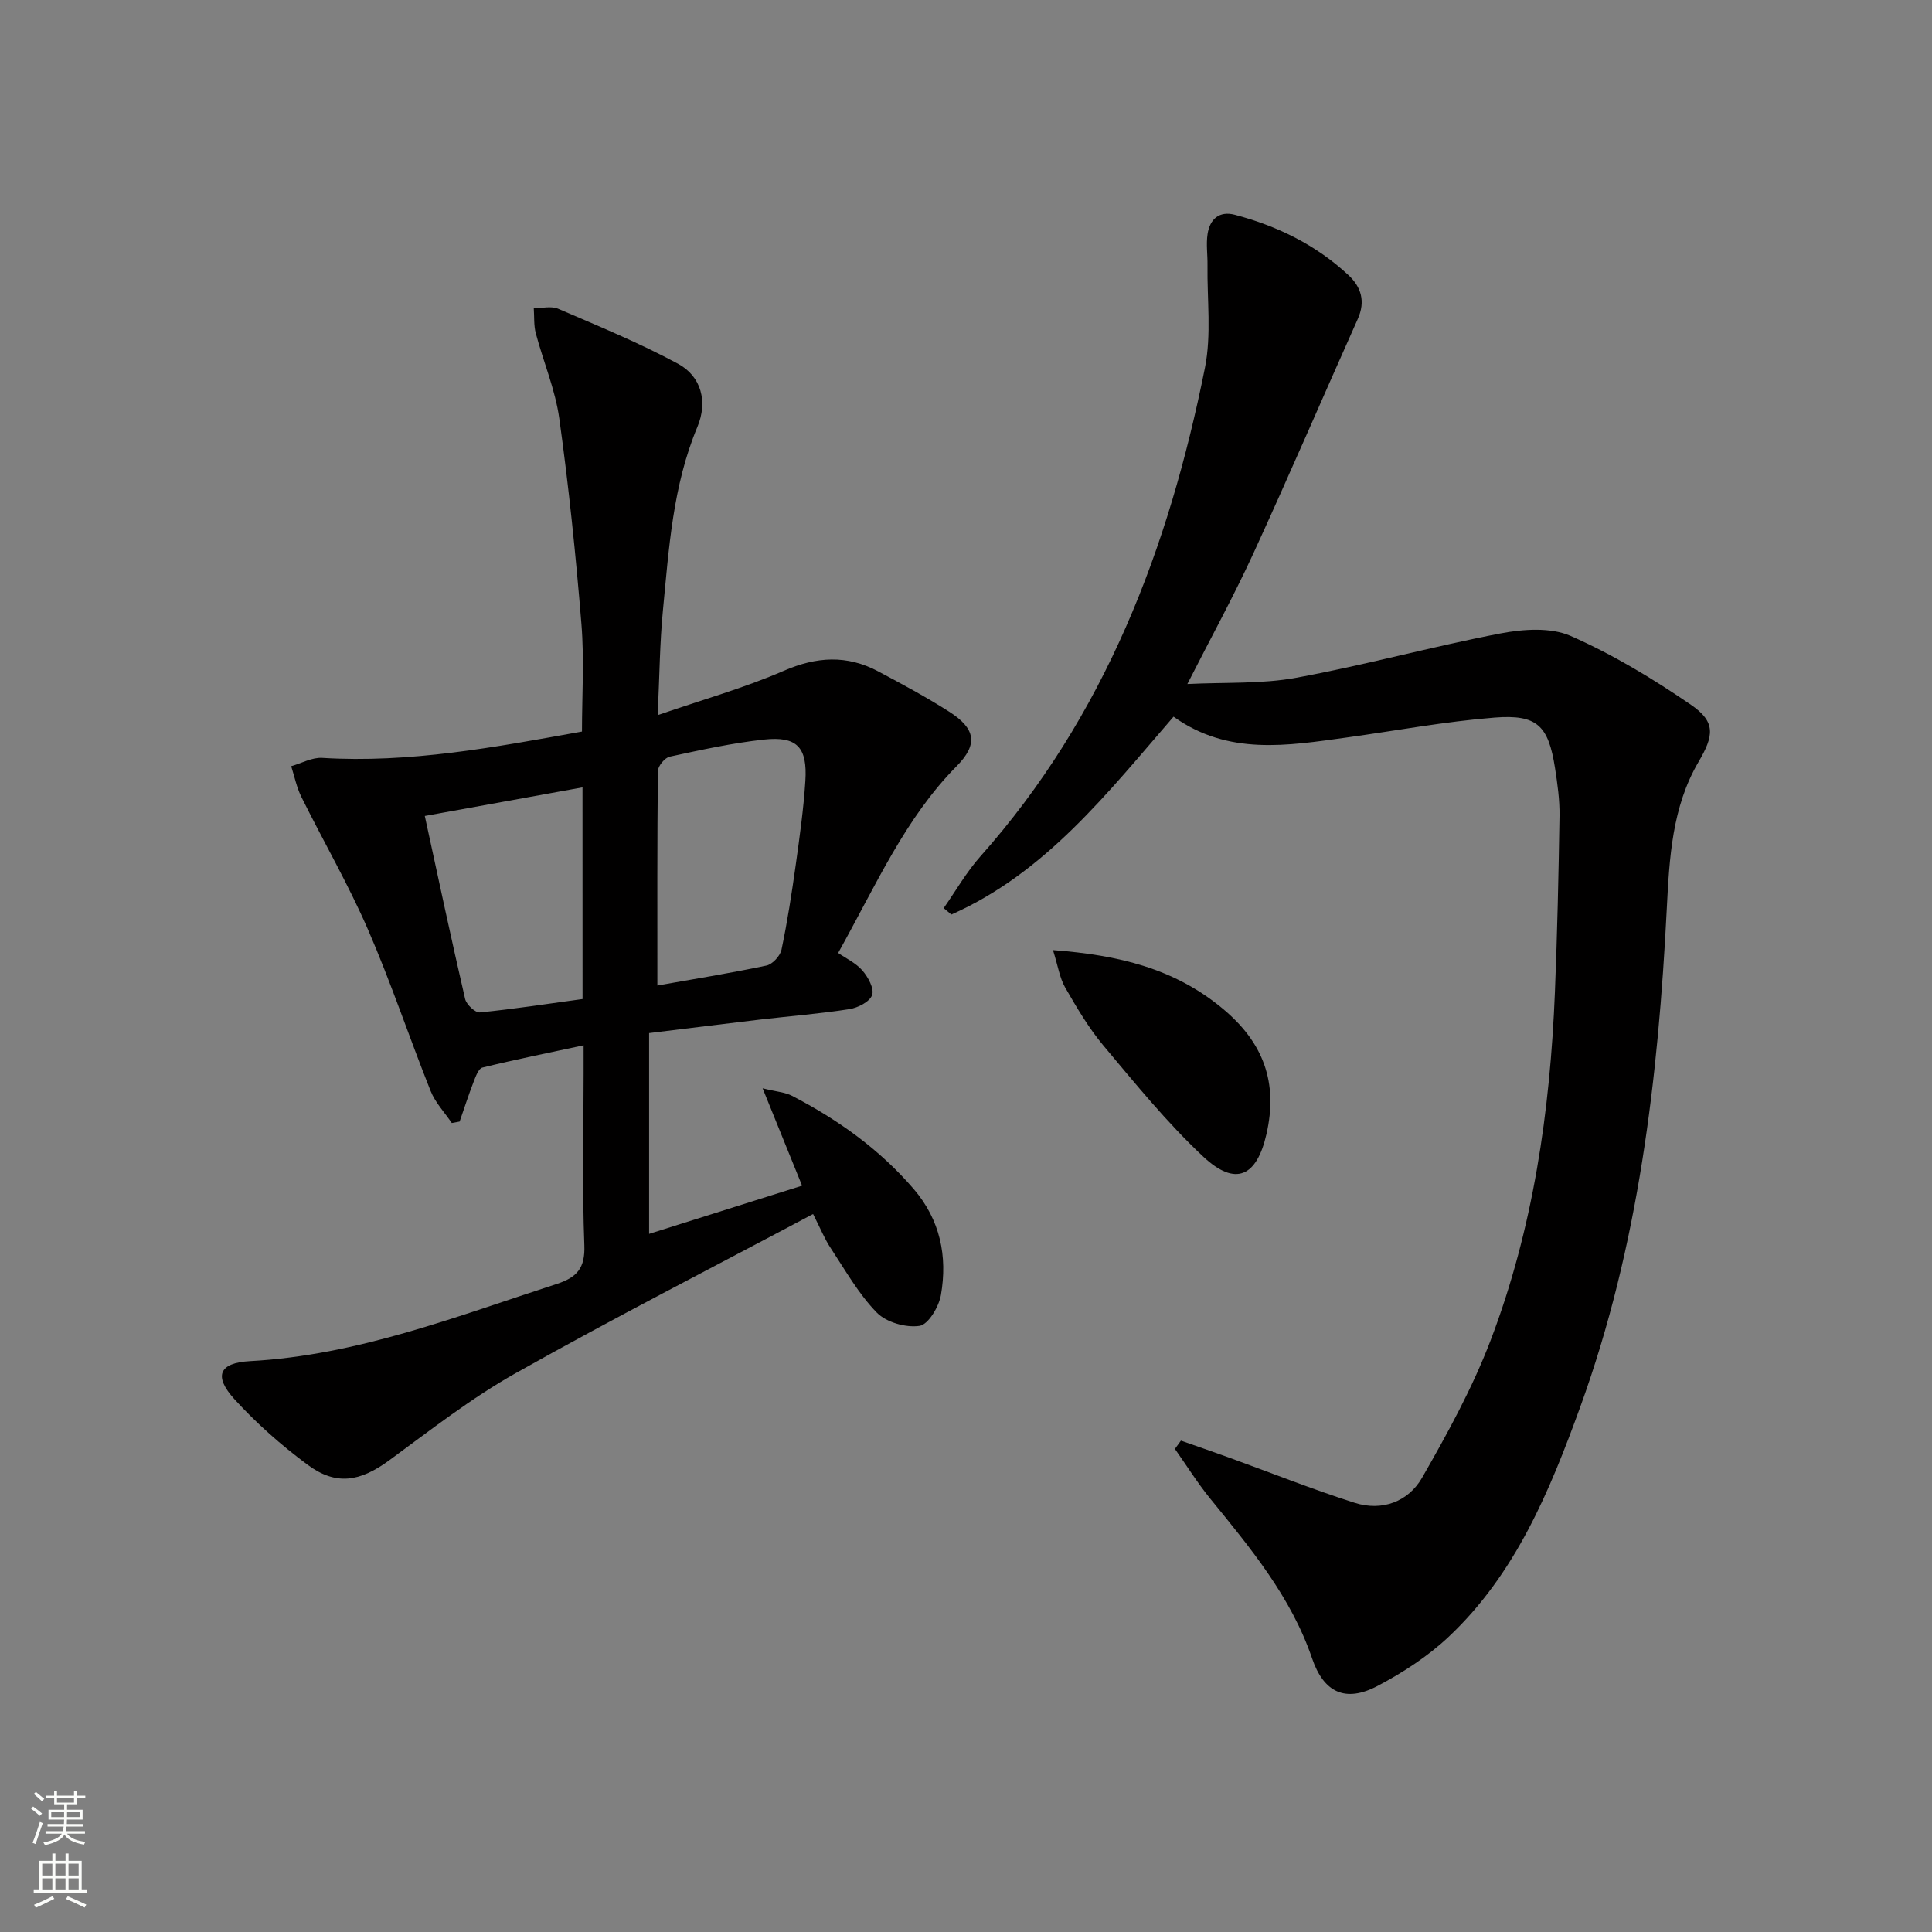 <svg enable-background="new 0 0 400 400" viewBox="0 0 400 400" xmlns="http://www.w3.org/2000/svg"><rect x="0" y="0" width="400" height="400" fill="#808080" stroke="none"/><g fill="#010000"><path d="m168.34 251.35c-20.91 11.12-41.48 21.64-61.59 32.96-9.21 5.18-17.64 11.79-26.2 18.06-6.01 4.39-10.95 5.28-16.87.89-5.43-4.02-10.6-8.58-15.14-13.57-4.35-4.79-3.2-7.53 3.21-7.88 22.24-1.2 42.68-9.23 63.49-15.97 4.19-1.36 5.93-3.26 5.74-8.04-.45-11.81-.15-23.65-.15-35.48 0-1.63 0-3.25 0-5.9-7.46 1.6-14.24 2.96-20.95 4.61-.82.2-1.41 1.89-1.84 2.99-1.04 2.7-1.93 5.45-2.88 8.19-.54.1-1.08.2-1.62.3-1.49-2.21-3.43-4.23-4.39-6.65-4.43-11.1-8.21-22.47-12.97-33.42-4.08-9.38-9.24-18.28-13.79-27.46-.98-1.98-1.42-4.23-2.1-6.35 2.13-.6 4.31-1.84 6.4-1.72 18.12 1.12 35.75-2.2 53.8-5.45 0-7.38.49-14.85-.11-22.23-1.15-14.22-2.62-28.43-4.58-42.55-.83-6-3.3-11.76-4.87-17.67-.44-1.65-.29-3.46-.42-5.2 1.7.01 3.62-.5 5.06.12 8.36 3.6 16.81 7.07 24.8 11.38 4.85 2.62 6.19 7.89 4.02 13.07-5.1 12.19-5.9 25.14-7.14 38.01-.65 6.72-.7 13.49-1.08 21.67 9.36-3.23 17.98-5.64 26.11-9.18 6.79-2.95 13.06-3.31 19.5.1 4.99 2.65 9.98 5.33 14.74 8.37 5.51 3.52 6.01 6.76 1.53 11.29-10.63 10.75-16.56 24.39-24.52 38.66 1.59 1.11 3.66 2.06 5.02 3.63 1.18 1.36 2.49 3.76 2.01 5.09-.5 1.39-2.95 2.64-4.71 2.91-6.06.95-12.2 1.43-18.3 2.14-7.39.87-14.77 1.8-23.16 2.82v41.57c10.11-3.19 20.58-6.48 31.67-9.98-2.8-6.9-5.24-12.92-8.17-20.16 2.87.71 4.65.81 6.1 1.56 9.52 4.94 18.14 11.09 25.19 19.3 5.49 6.41 7.02 13.93 5.63 21.93-.42 2.44-2.62 6.13-4.43 6.4-2.82.42-6.88-.73-8.85-2.75-3.77-3.86-6.51-8.75-9.52-13.32-1.27-1.89-2.13-4.07-3.67-7.09zm-32.24-47.31c7.32-1.3 14.98-2.53 22.57-4.13 1.26-.26 2.86-1.99 3.13-3.29 1.23-5.83 2.13-11.73 2.96-17.63.8-5.74 1.61-11.51 1.98-17.29.45-7.01-1.74-9.32-8.58-8.58-6.56.72-13.05 2.14-19.5 3.54-1.02.22-2.44 1.94-2.45 2.98-.16 14.58-.11 29.16-.11 44.4zm-15.5-41.02c-11.16 2.02-21.68 3.93-32.65 5.92 2.82 12.99 5.47 25.46 8.35 37.89.27 1.15 2.1 2.87 3.05 2.78 7.06-.7 14.08-1.79 21.26-2.77-.01-14.72-.01-28.99-.01-43.82z"/><path d="m195.38 188.02c2.51-3.58 4.7-7.45 7.59-10.7 25.8-29.01 39.02-63.83 46.5-101.17 1.37-6.84.43-14.15.53-21.25.03-2.16-.31-4.37.02-6.48.48-3.05 2.41-4.8 5.64-3.95 8.8 2.32 16.81 6.24 23.52 12.49 2.64 2.46 3.55 5.44 1.95 9.04-7.24 16.2-14.25 32.51-21.66 48.64-4.08 8.87-8.79 17.44-13.64 26.98 7.86-.39 15.37.02 22.55-1.3 14.17-2.6 28.1-6.45 42.25-9.17 4.7-.9 10.39-1.31 14.55.51 8.73 3.84 17.04 8.86 24.93 14.27 5.19 3.56 4.72 6.42 1.54 11.83-5.47 9.34-6.03 19.91-6.56 30.35-1.77 35.13-5.83 69.87-17.91 103.16-6.32 17.41-13.4 34.59-27.27 47.63-4.3 4.04-9.45 7.39-14.69 10.15-6.69 3.52-11.16 1.36-13.57-5.71-4.35-12.75-12.77-22.85-21.08-33.06-2.65-3.26-4.89-6.86-7.32-10.3.42-.57.83-1.14 1.25-1.71 3.28 1.15 6.56 2.28 9.83 3.46 8.71 3.15 17.32 6.6 26.14 9.41 5.67 1.81 11.11-.23 13.96-5.2 5.26-9.17 10.41-18.56 14.17-28.4 8.84-23.17 12.33-47.49 13.33-72.18.49-12.14.76-24.28.95-36.43.05-3.3-.42-6.63-.93-9.91-1.37-8.78-3.67-11.15-12.54-10.45-10.24.81-20.38 2.71-30.57 4.12-12.23 1.68-24.52 3.8-35.87-4.31-13.67 15.78-26.46 32.3-46.01 40.97-.52-.46-1.05-.9-1.58-1.33z"/><path d="m218.01 196.71c13.59 1.03 25.1 3.79 35.08 12.07 8.5 7.04 11.56 15.33 9.11 26.05-2.01 8.79-6.4 10.9-13.09 4.63-7.48-7.01-14.02-15.07-20.63-22.95-3.08-3.67-5.55-7.89-7.95-12.06-1.15-2.01-1.49-4.48-2.52-7.74z"/></g><path d="m6.44 374.46.42-.45c.65.47 1.27.95 1.85 1.44l-.45.49c-.65-.56-1.25-1.06-1.82-1.48m.93 7.33-.63-.26c.55-1.36 1.05-2.8 1.52-4.33.19.1.38.19.59.27-.46 1.29-.95 2.73-1.48 4.32m-.38-10.38.44-.42c.43.34 1.01.82 1.74 1.44l-.49.49c-.53-.51-1.09-1.01-1.69-1.51m2.5.35h1.72v-1.04h.59v1.04h3.52v-1.04h.59v1.04h1.75v.53h-1.75v1.42h-2.03v.97h3.22v2.03h-3.24c0 .35-.01.66-.03.93h3.32v.53h-3.37c-.03.27-.08.58-.15.94h3.96v.53h-3.71c.67.92 1.93 1.48 3.79 1.68-.13.24-.23.44-.29.59-2.13-.38-3.48-1.08-4.04-2.12-.43.97-1.77 1.72-4.03 2.23-.09-.19-.2-.37-.33-.55 2.1-.42 3.37-1.03 3.81-1.83h-3.36v-.53h3.58c.08-.29.13-.61.16-.94h-3.33v-.53h3.39c.02-.27.04-.58.04-.93h-3.23v-2.03h3.25v-.97h-2.07v-1.42h-1.73zm1.12 3.44v1h2.65c.01-.3.02-.44.01-.4v-.25-.35zm1.19-2h3.52v-.91h-3.52zm4.71 2h-2.63v.59c0 .15-.01.28-.01.4h2.64z" fill="#fbfcfa"/><path d="m13.56 383.74h.63v1.52h2.72v6.07h1.13v.6h-11.06v-.6h1.13v-6.07h2.73v-1.52h.63v1.52h2.1v-1.52zm-2.69 8.83.38.56c-1.24.63-2.53 1.25-3.85 1.85-.1-.21-.21-.42-.34-.63 1.36-.55 2.63-1.15 3.81-1.78m-2.13-4.27h2.1v-2.45h-2.1zm0 3.04h2.1v-2.46h-2.1zm2.72-3.04h2.1v-2.45h-2.1zm0 3.04h2.1v-2.46h-2.1zm6.07 3.6c-1.41-.71-2.7-1.3-3.86-1.78l.35-.56c1.45.62 2.75 1.19 3.84 1.72zm-1.25-9.09h-2.1v2.45h2.1zm-2.09 5.49h2.1v-2.46h-2.1z" fill="#fbfcfa"/></svg>
